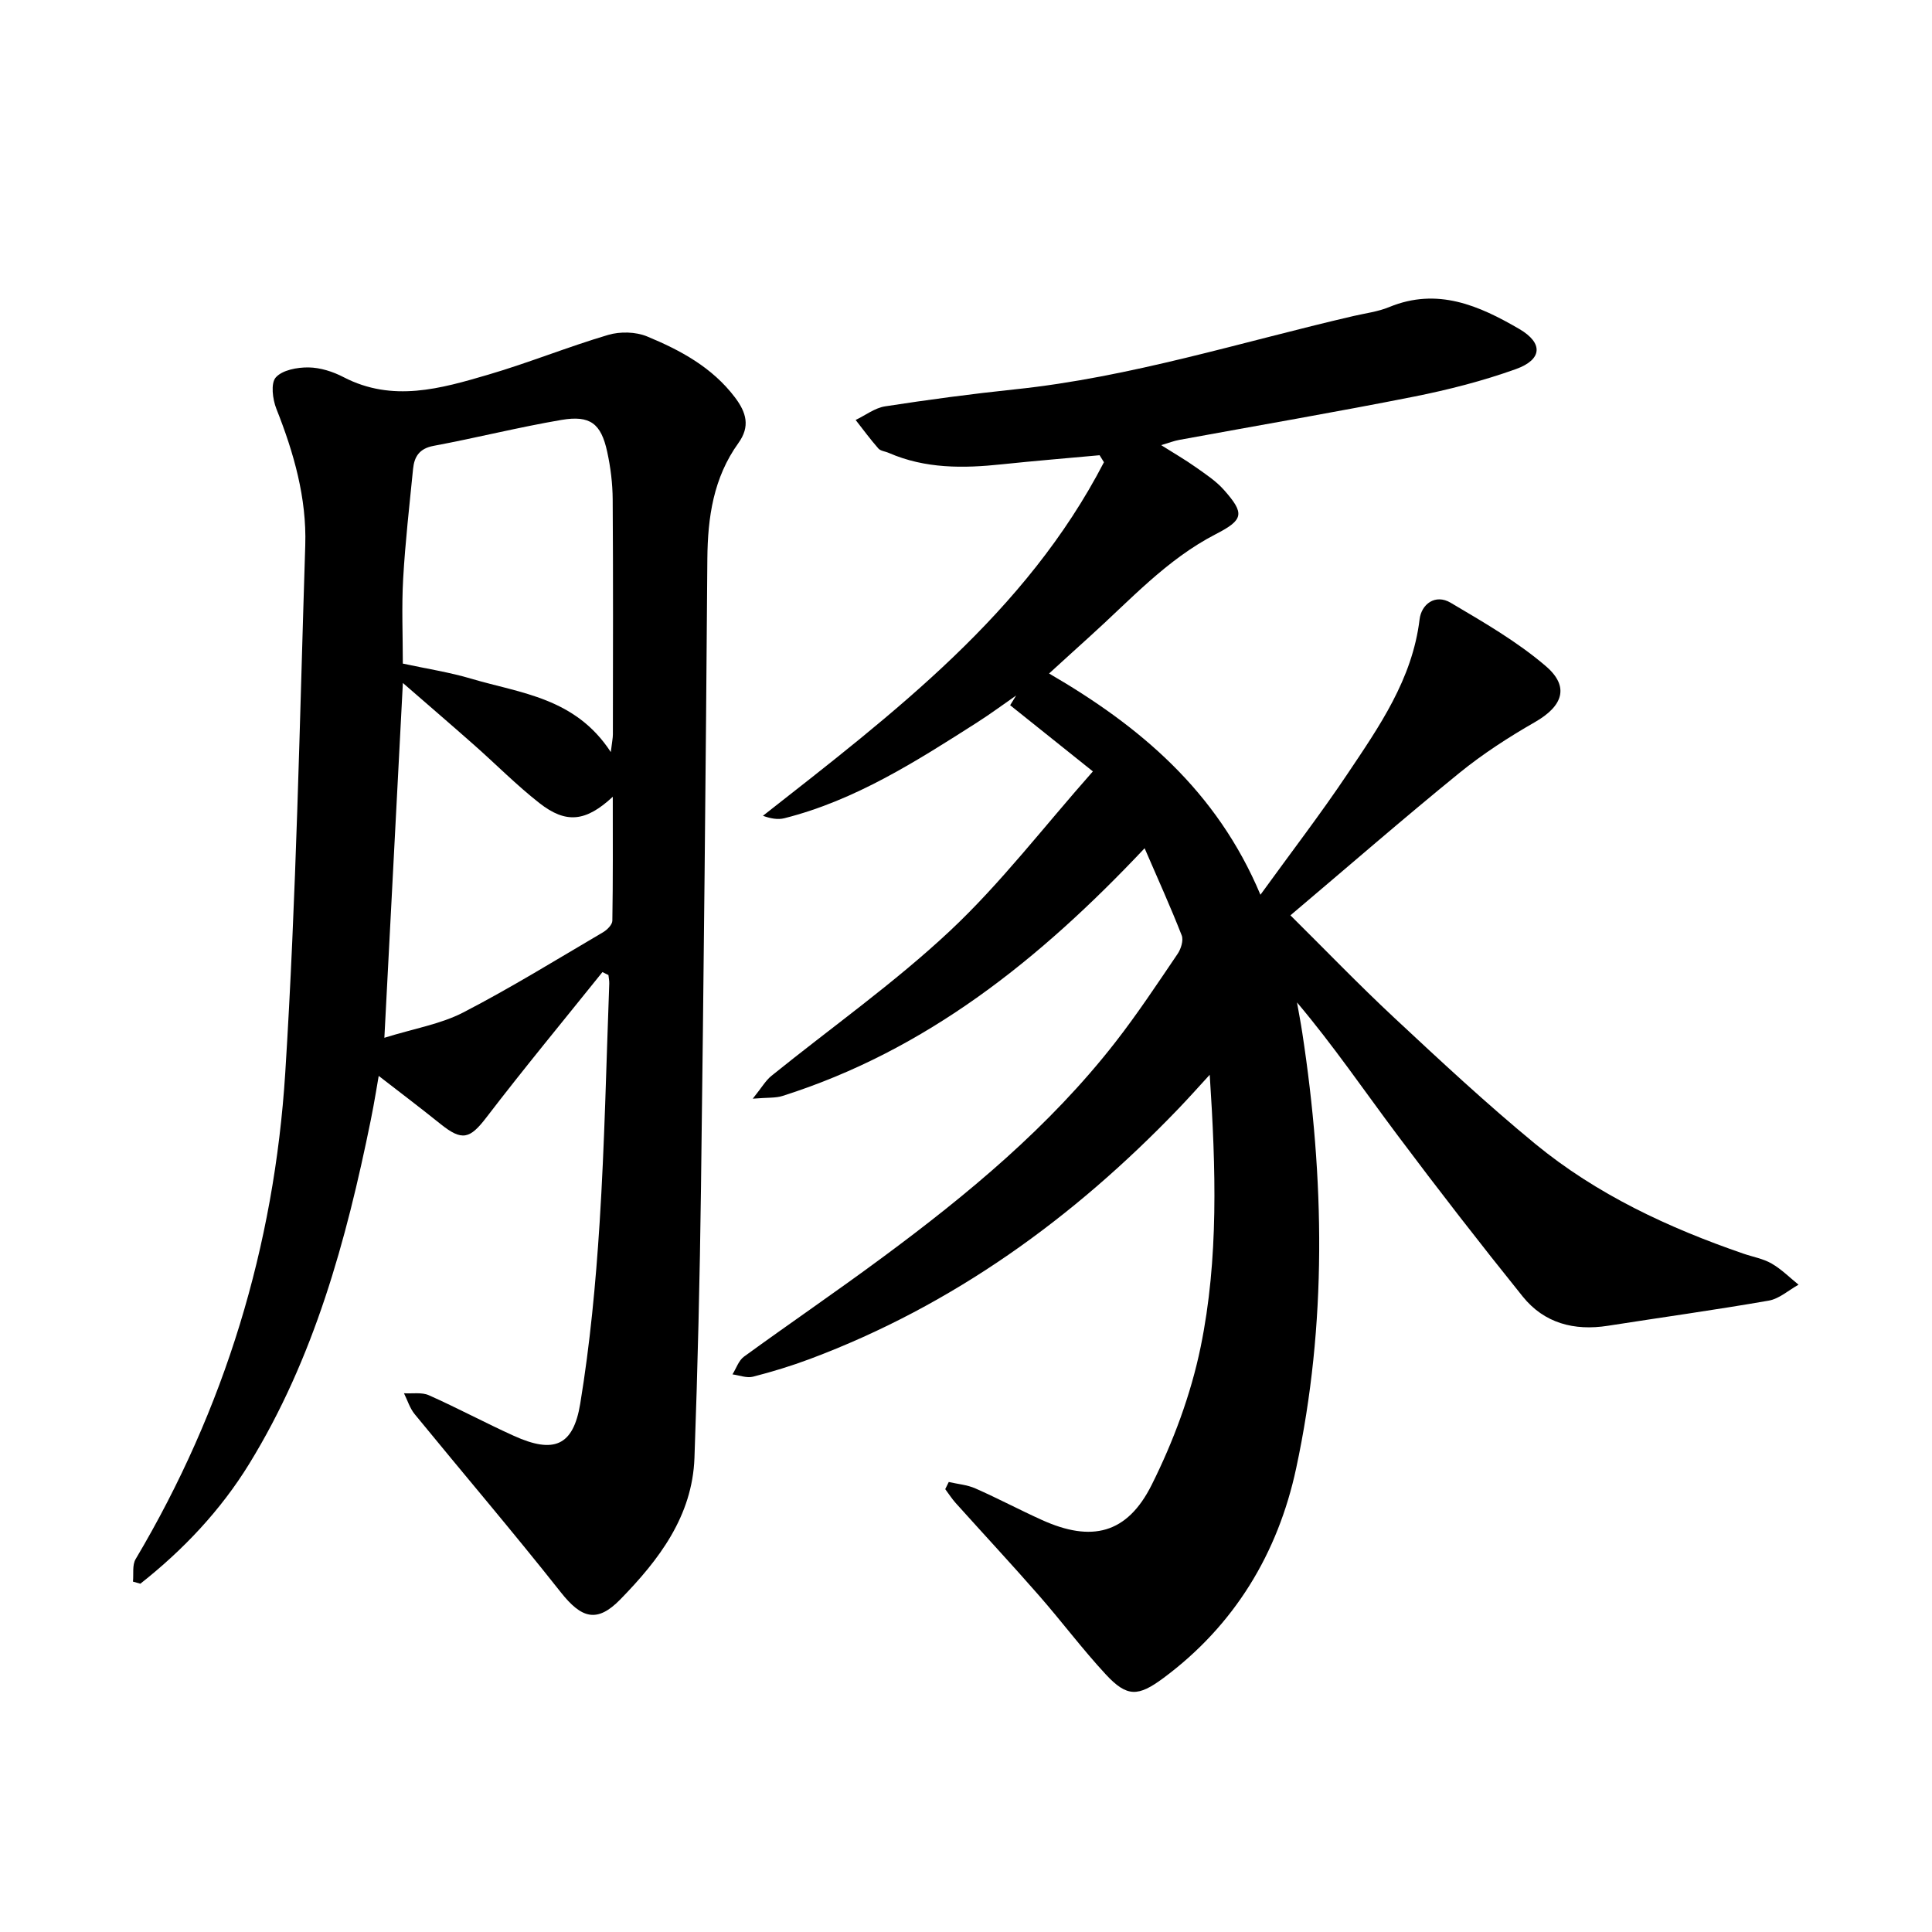 <svg enable-background="new 0 0 400 400" viewBox="0 0 400 400" xmlns="http://www.w3.org/2000/svg"><path d="m196.43 306.83c1.85.43 3.82.58 5.53 1.34 4.65 2.05 9.14 4.44 13.77 6.53 10.23 4.63 17.61 2.92 22.71-7.27 4.49-8.98 8.12-18.73 10.14-28.55 3.75-18.27 3.15-36.97 1.88-56.36-2.17 2.36-4.29 4.75-6.51 7.06-21.76 22.65-46.67 40.69-76.26 51.78-3.85 1.44-7.81 2.65-11.79 3.67-1.29.33-2.83-.29-4.25-.48.78-1.24 1.28-2.87 2.38-3.67 9.5-6.91 19.21-13.53 28.65-20.52 17.69-13.08 34.6-27.08 48.22-44.55 4.59-5.89 8.72-12.14 12.91-18.32.7-1.03 1.25-2.8.85-3.83-2.29-5.86-4.89-11.59-7.68-18.04-21.68 23.01-45.18 41.84-74.99 51.29-1.41.45-3.02.3-6.14.56 1.89-2.35 2.68-3.77 3.86-4.72 12.36-9.99 25.44-19.21 37-30.05 10.48-9.83 19.31-21.41 29.56-32.99-6.24-4.99-11.68-9.34-17.13-13.7.41-.67.83-1.34 1.24-2.01-2.7 1.87-5.34 3.83-8.1 5.59-12.59 8.03-25.18 16.1-39.9 19.82-1.36.34-2.89.05-4.42-.51 27.16-21.32 54.44-41.99 70.6-73.2-.3-.48-.6-.97-.9-1.45-6.74.62-13.49 1.17-20.23 1.88-7.99.85-15.86.93-23.42-2.36-.72-.32-1.69-.39-2.16-.92-1.66-1.89-3.15-3.92-4.7-5.9 2.03-.97 3.97-2.49 6.1-2.82 8.93-1.38 17.9-2.58 26.89-3.52 23.94-2.5 46.82-9.79 70.12-15.19 2.47-.57 5.05-.89 7.37-1.85 9.98-4.11 18.6-.31 26.95 4.56 4.94 2.89 4.78 6.31-.74 8.29-6.83 2.45-13.94 4.27-21.06 5.69-16.17 3.21-32.43 5.99-48.65 8.97-1.06.19-2.08.6-3.73 1.08 2.66 1.68 4.97 3.01 7.13 4.54 2.06 1.46 4.25 2.89 5.9 4.76 4.27 4.84 4.09 6.14-1.68 9.11-10.25 5.27-17.82 13.74-26.19 21.27-2.6 2.34-5.17 4.7-8.36 7.6 18.75 10.89 34.72 24.28 43.76 45.81 6.39-8.83 12.44-16.7 17.95-24.92 6.63-9.89 13.5-19.69 15-32.1.38-3.16 3.26-5.32 6.43-3.44 6.79 4.02 13.75 8.02 19.71 13.13 5 4.29 3.48 8.29-2.25 11.58-5.46 3.13-10.81 6.59-15.69 10.56-11.57 9.41-22.83 19.21-34.94 29.45 7.06 6.99 14.1 14.31 21.51 21.22 9.53 8.89 19.08 17.79 29.13 26.06 12.76 10.5 27.6 17.41 43.16 22.77 1.95.67 4.07 1.03 5.82 2.04 2.03 1.17 3.73 2.89 5.58 4.38-2.05 1.14-3.99 2.92-6.17 3.3-11.07 1.93-22.21 3.47-33.32 5.21-6.96 1.09-13.17-.53-17.61-6.05-8.86-11.01-17.53-22.18-26-33.5-6.82-9.1-13.23-18.51-20.74-27.4.37 2.11.78 4.21 1.1 6.33 4.6 30.12 5.14 60.29-1.28 90.15-3.77 17.55-12.74 32.47-27.49 43.41-5.2 3.85-7.5 3.99-11.89-.73-4.86-5.24-9.16-11-13.87-16.38-5.65-6.46-11.5-12.75-17.23-19.13-.8-.89-1.45-1.92-2.17-2.88.24-.48.49-.98.73-1.48z"/><path d="m124.73 201.26c-8.03 10-16.21 19.89-24.01 30.07-3.44 4.49-5.04 4.98-9.53 1.37-4.44-3.57-8.99-7-13.49-10.49.36-.57.73-1.13 1.09-1.7-.67 3.82-1.26 7.66-2.04 11.46-5.06 24.88-11.71 49.23-25.15 71.1-5.94 9.66-13.67 17.82-22.54 24.82-.51-.14-1.02-.28-1.53-.43.16-1.57-.18-3.43.55-4.66 18.46-31.08 28.71-64.86 30.98-100.7 2.29-36.34 2.98-72.78 4.14-109.18.31-9.81-2.36-19.16-5.98-28.28-.78-1.97-1.2-5.28-.12-6.5 1.36-1.53 4.44-2.1 6.77-2.07 2.44.03 5.07.87 7.27 2.02 10.14 5.26 20.11 2.37 29.98-.53 8.35-2.45 16.45-5.75 24.79-8.22 2.47-.73 5.7-.66 8.05.31 6.91 2.86 13.48 6.39 18.2 12.62 2.38 3.15 3.19 6.03.71 9.47-5.15 7.16-6.35 15.32-6.42 23.96-.32 43.44-.76 86.88-1.32 130.32-.24 18.61-.68 37.21-1.35 55.81-.43 12.08-7.36 21.13-15.35 29.31-4.85 4.97-8.06 3.92-12.35-1.51-9.85-12.46-20.17-24.55-30.23-36.85-1-1.22-1.49-2.87-2.21-4.32 1.73.11 3.67-.25 5.15.41 5.94 2.64 11.68 5.73 17.61 8.41 8.2 3.71 12.28 2.17 13.73-6.66 2.03-12.35 3.21-24.88 4.01-37.38 1.05-16.5 1.38-33.06 2-49.59.02-.59-.11-1.19-.17-1.78-.42-.21-.83-.41-1.24-.61zm1.73-45.55c.26-2.16.43-2.91.43-3.67.02-16.2.07-32.41-.04-48.61-.02-3.31-.43-6.67-1.14-9.91-1.27-5.83-3.51-7.59-9.47-6.58-8.87 1.51-17.62 3.72-26.47 5.37-2.95.55-4 2.24-4.25 4.78-.75 7.57-1.62 15.14-2.05 22.73-.33 5.81-.07 11.65-.07 17.57 4.96 1.07 9.68 1.79 14.21 3.14 10.19 3.02 21.49 3.9 28.85 15.18zm-46.88 59.15c6.22-1.93 11.66-2.83 16.33-5.24 9.86-5.1 19.33-10.96 28.92-16.59.86-.5 1.94-1.58 1.95-2.4.14-8.35.09-16.71.09-25.67-5.59 5.2-9.69 5.62-15.19 1.31-4.74-3.71-9-8.04-13.52-12.03-4.58-4.05-9.22-8.03-14.75-12.84-1.3 24.91-2.52 48.46-3.83 73.46z"/></svg>